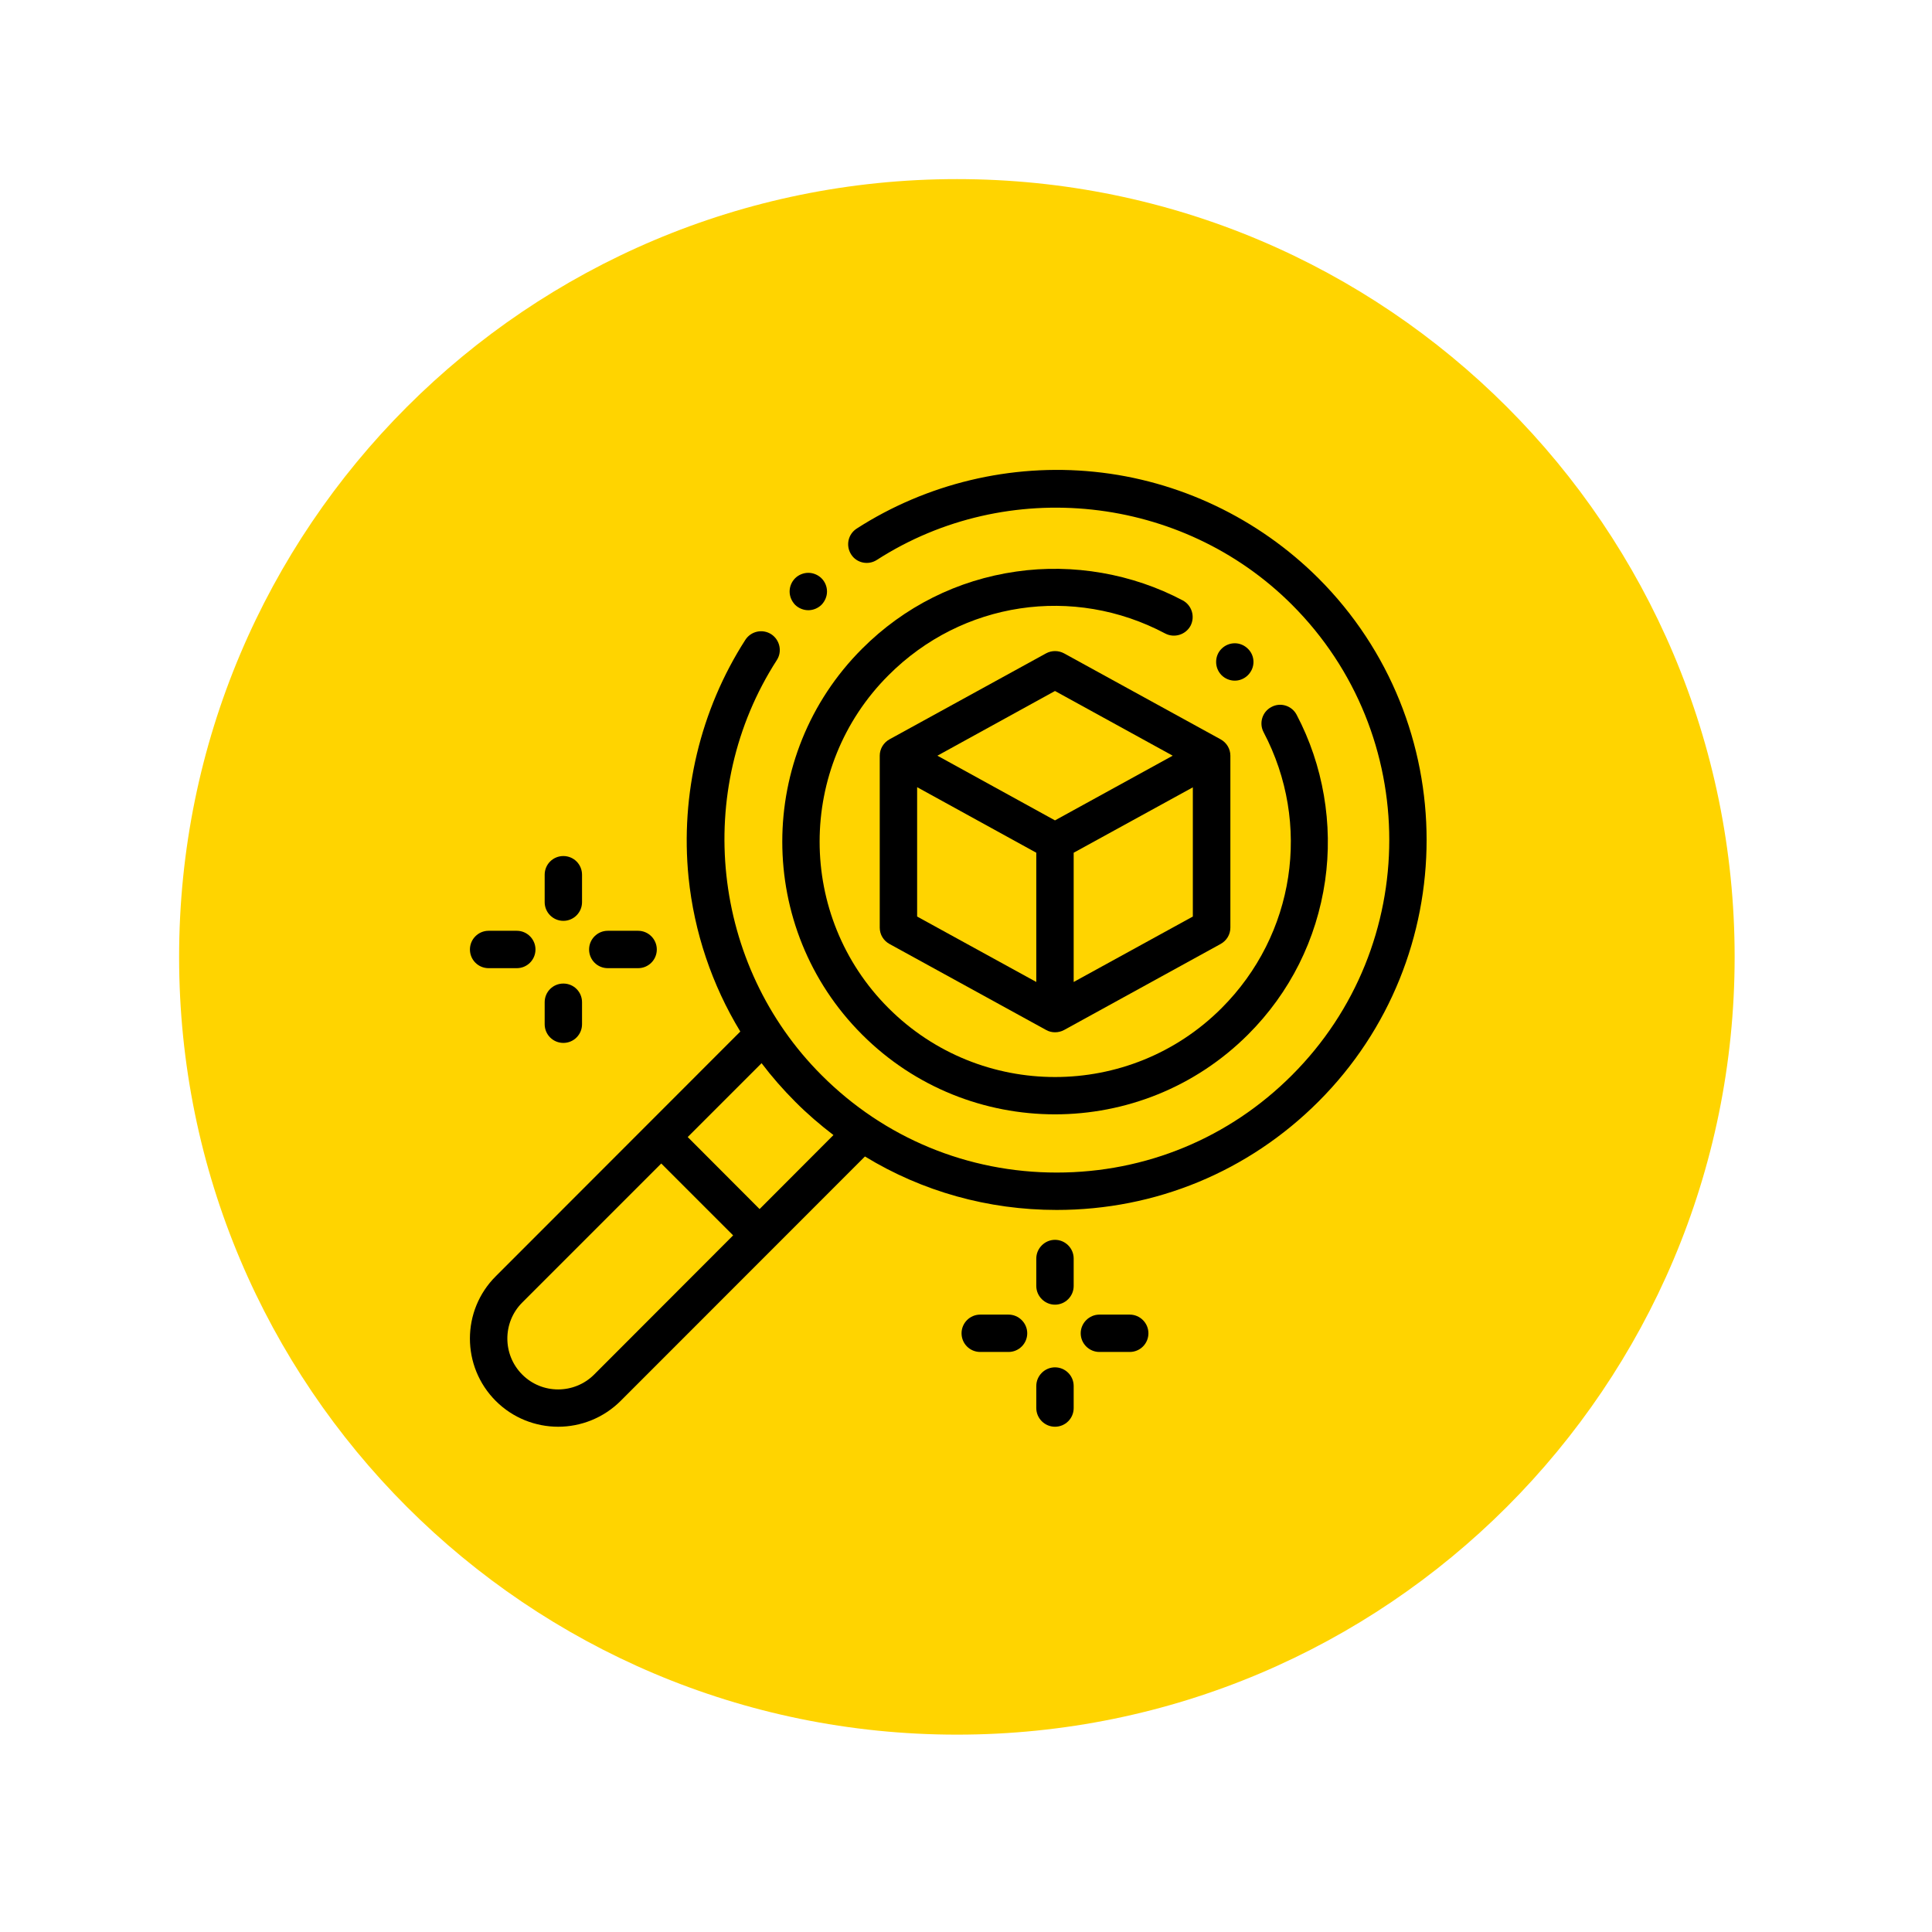 <svg xmlns="http://www.w3.org/2000/svg" xmlns:xlink="http://www.w3.org/1999/xlink" width="70" zoomAndPan="magnify" viewBox="0 0 52.5 52.5" height="70" preserveAspectRatio="xMidYMid meet" version="1.0"><defs><clipPath id="f4c1e59060"><path d="M 4.867 4.867 L 47.137 4.867 L 47.137 47.137 L 4.867 47.137 Z M 4.867 4.867 " clip-rule="nonzero"/></clipPath><clipPath id="b197611052"><path d="M 26.004 4.867 C 14.328 4.867 4.867 14.328 4.867 26.004 C 4.867 37.676 14.328 47.137 26.004 47.137 C 37.676 47.137 47.137 37.676 47.137 26.004 C 47.137 14.328 37.676 4.867 26.004 4.867 Z M 26.004 4.867 " clip-rule="nonzero"/></clipPath><clipPath id="80b65cf3d7"><path d="M 12.77 12.77 L 38.77 12.77 L 38.77 38.77 L 12.77 38.77 Z M 12.77 12.77 " clip-rule="nonzero"/></clipPath><clipPath id="f9acc0caea"><path d="M 28 37 L 30 37 L 30 38.77 L 28 38.77 Z M 28 37 " clip-rule="nonzero"/></clipPath><clipPath id="b2e4d7062d"><path d="M 12.77 25 L 15 25 L 15 27 L 12.77 27 Z M 12.77 25 " clip-rule="nonzero"/></clipPath></defs><g clip-path="url(#f4c1e59060)"><g clip-path="url(#b197611052)"><path fill="#ffd400" d="M 4.867 4.867 L 47.137 4.867 L 47.137 47.137 L 4.867 47.137 Z M 4.867 4.867 " fill-opacity="1" fill-rule="nonzero"/></g></g><path fill="#000000" d="M 28.668 30.281 C 30.566 30.281 32.465 29.559 33.914 28.113 C 35.055 26.973 35.777 25.527 36.008 23.934 C 36.23 22.395 35.957 20.793 35.234 19.422 C 35.105 19.176 34.797 19.078 34.551 19.211 C 34.301 19.34 34.207 19.648 34.336 19.895 C 35.648 22.387 35.188 25.402 33.195 27.395 C 30.699 29.891 26.641 29.891 24.145 27.395 C 21.648 24.902 21.648 20.84 24.145 18.348 C 26.145 16.344 29.168 15.891 31.664 17.215 C 31.91 17.344 32.219 17.25 32.352 17.004 C 32.48 16.754 32.387 16.449 32.141 16.316 C 30.77 15.59 29.16 15.309 27.617 15.531 C 26.02 15.758 24.57 16.484 23.426 17.629 C 20.535 20.52 20.535 25.223 23.426 28.113 C 24.871 29.559 26.77 30.281 28.668 30.281 Z M 28.668 30.281 " fill-opacity="1" fill-rule="nonzero"/><g clip-path="url(#80b65cf3d7)"><path fill="#000000" d="M 35.828 15.715 C 34.191 14.082 32.031 13.051 29.734 12.82 C 27.473 12.59 25.18 13.141 23.281 14.363 C 23.043 14.516 22.977 14.828 23.129 15.066 C 23.277 15.301 23.594 15.367 23.828 15.215 C 27.375 12.934 32.121 13.445 35.109 16.434 C 38.633 19.957 38.633 25.691 35.109 29.215 C 33.402 30.926 31.133 31.863 28.715 31.863 C 26.301 31.863 24.031 30.926 22.324 29.215 C 19.336 26.227 18.824 21.484 21.109 17.938 C 21.262 17.703 21.191 17.387 20.957 17.234 C 20.719 17.082 20.406 17.152 20.254 17.387 C 19.031 19.289 18.484 21.582 18.711 23.844 C 18.863 25.332 19.348 26.766 20.117 28.031 L 13.473 34.68 C 12.535 35.613 12.535 37.133 13.473 38.07 C 13.938 38.535 14.555 38.77 15.168 38.77 C 15.781 38.77 16.395 38.535 16.863 38.07 L 23.504 31.426 C 25.059 32.375 26.848 32.879 28.715 32.879 C 31.402 32.879 33.926 31.836 35.828 29.934 C 39.746 26.016 39.746 19.633 35.828 15.715 Z M 16.145 37.352 C 15.605 37.891 14.727 37.891 14.191 37.352 C 13.652 36.812 13.652 35.934 14.191 35.395 L 17.969 31.617 L 19.922 33.57 Z M 20.641 32.855 L 18.688 30.898 L 20.695 28.891 C 20.973 29.258 21.277 29.605 21.605 29.934 C 21.934 30.266 22.285 30.566 22.648 30.844 Z M 20.641 32.855 " fill-opacity="1" fill-rule="nonzero"/></g><path fill="#000000" d="M 30.699 35.723 L 29.875 35.723 C 29.598 35.723 29.367 35.953 29.367 36.23 C 29.367 36.512 29.598 36.738 29.875 36.738 L 30.699 36.738 C 30.98 36.738 31.207 36.512 31.207 36.23 C 31.207 35.953 30.98 35.723 30.699 35.723 Z M 30.699 35.723 " fill-opacity="1" fill-rule="nonzero"/><path fill="#000000" d="M 27.406 35.723 L 26.637 35.723 C 26.355 35.723 26.129 35.953 26.129 36.23 C 26.129 36.512 26.355 36.738 26.637 36.738 L 27.406 36.738 C 27.684 36.738 27.914 36.512 27.914 36.23 C 27.914 35.953 27.684 35.723 27.406 35.723 Z M 27.406 35.723 " fill-opacity="1" fill-rule="nonzero"/><path fill="#000000" d="M 28.668 33.691 C 28.391 33.691 28.16 33.922 28.16 34.199 L 28.16 34.945 C 28.16 35.223 28.391 35.453 28.668 35.453 C 28.949 35.453 29.176 35.223 29.176 34.945 L 29.176 34.199 C 29.176 33.922 28.949 33.691 28.668 33.691 Z M 28.668 33.691 " fill-opacity="1" fill-rule="nonzero"/><g clip-path="url(#f9acc0caea)"><path fill="#000000" d="M 28.668 37.156 C 28.391 37.156 28.16 37.383 28.16 37.664 L 28.16 38.262 C 28.16 38.543 28.391 38.77 28.668 38.77 C 28.949 38.77 29.176 38.543 29.176 38.262 L 29.176 37.664 C 29.176 37.383 28.949 37.156 28.668 37.156 Z M 28.668 37.156 " fill-opacity="1" fill-rule="nonzero"/></g><path fill="#000000" d="M 16.516 26.309 L 17.34 26.309 C 17.621 26.309 17.848 26.082 17.848 25.801 C 17.848 25.523 17.621 25.293 17.34 25.293 L 16.516 25.293 C 16.234 25.293 16.008 25.523 16.008 25.801 C 16.008 26.082 16.234 26.309 16.516 26.309 Z M 16.516 26.309 " fill-opacity="1" fill-rule="nonzero"/><g clip-path="url(#b2e4d7062d)"><path fill="#000000" d="M 13.277 26.309 L 14.043 26.309 C 14.324 26.309 14.551 26.082 14.551 25.801 C 14.551 25.523 14.324 25.293 14.043 25.293 L 13.277 25.293 C 12.996 25.293 12.77 25.523 12.77 25.801 C 12.77 26.082 12.996 26.309 13.277 26.309 Z M 13.277 26.309 " fill-opacity="1" fill-rule="nonzero"/></g><path fill="#000000" d="M 15.309 25.023 C 15.59 25.023 15.816 24.793 15.816 24.516 L 15.816 23.77 C 15.816 23.488 15.59 23.262 15.309 23.262 C 15.027 23.262 14.801 23.488 14.801 23.77 L 14.801 24.516 C 14.801 24.793 15.027 25.023 15.309 25.023 Z M 15.309 25.023 " fill-opacity="1" fill-rule="nonzero"/><path fill="#000000" d="M 15.309 28.34 C 15.59 28.34 15.816 28.113 15.816 27.832 L 15.816 27.234 C 15.816 26.953 15.59 26.727 15.309 26.727 C 15.027 26.727 14.801 26.953 14.801 27.234 L 14.801 27.832 C 14.801 28.113 15.027 28.34 15.309 28.34 Z M 15.309 28.34 " fill-opacity="1" fill-rule="nonzero"/><path fill="#000000" d="M 28.426 17.754 L 24.172 20.09 C 24.008 20.18 23.906 20.352 23.906 20.535 L 23.906 25.207 C 23.906 25.395 24.008 25.562 24.172 25.652 L 28.426 27.988 C 28.5 28.031 28.586 28.051 28.668 28.051 C 28.754 28.051 28.84 28.031 28.918 27.988 L 33.168 25.652 C 33.332 25.562 33.434 25.395 33.434 25.207 L 33.434 20.535 C 33.434 20.348 33.332 20.18 33.168 20.09 L 28.914 17.754 C 28.762 17.672 28.578 17.672 28.426 17.754 Z M 28.668 18.777 L 31.867 20.535 L 28.668 22.293 L 25.473 20.535 Z M 24.922 21.391 L 28.16 23.172 L 28.16 26.684 L 24.922 24.906 Z M 29.176 26.684 L 29.176 23.172 L 32.414 21.395 L 32.414 24.906 Z M 29.176 26.684 " fill-opacity="1" fill-rule="nonzero"/><path fill="#000000" d="M 33.555 18.496 C 33.688 18.496 33.816 18.441 33.91 18.348 C 34.008 18.25 34.062 18.121 34.062 17.988 C 34.062 17.852 34.008 17.723 33.91 17.629 C 33.816 17.535 33.688 17.48 33.555 17.48 C 33.418 17.48 33.289 17.535 33.195 17.629 C 33.098 17.723 33.047 17.852 33.047 17.988 C 33.047 18.121 33.098 18.25 33.195 18.348 C 33.289 18.441 33.418 18.496 33.555 18.496 Z M 33.555 18.496 " fill-opacity="1" fill-rule="nonzero"/><path fill="#000000" d="M 21.965 16.582 C 22.098 16.582 22.23 16.527 22.324 16.434 C 22.418 16.336 22.473 16.207 22.473 16.074 C 22.473 15.938 22.418 15.809 22.324 15.715 C 22.23 15.621 22.098 15.566 21.965 15.566 C 21.832 15.566 21.699 15.621 21.605 15.715 C 21.512 15.809 21.457 15.938 21.457 16.074 C 21.457 16.207 21.512 16.336 21.605 16.434 C 21.699 16.527 21.832 16.582 21.965 16.582 Z M 21.965 16.582 " fill-opacity="1" fill-rule="nonzero"/></svg>